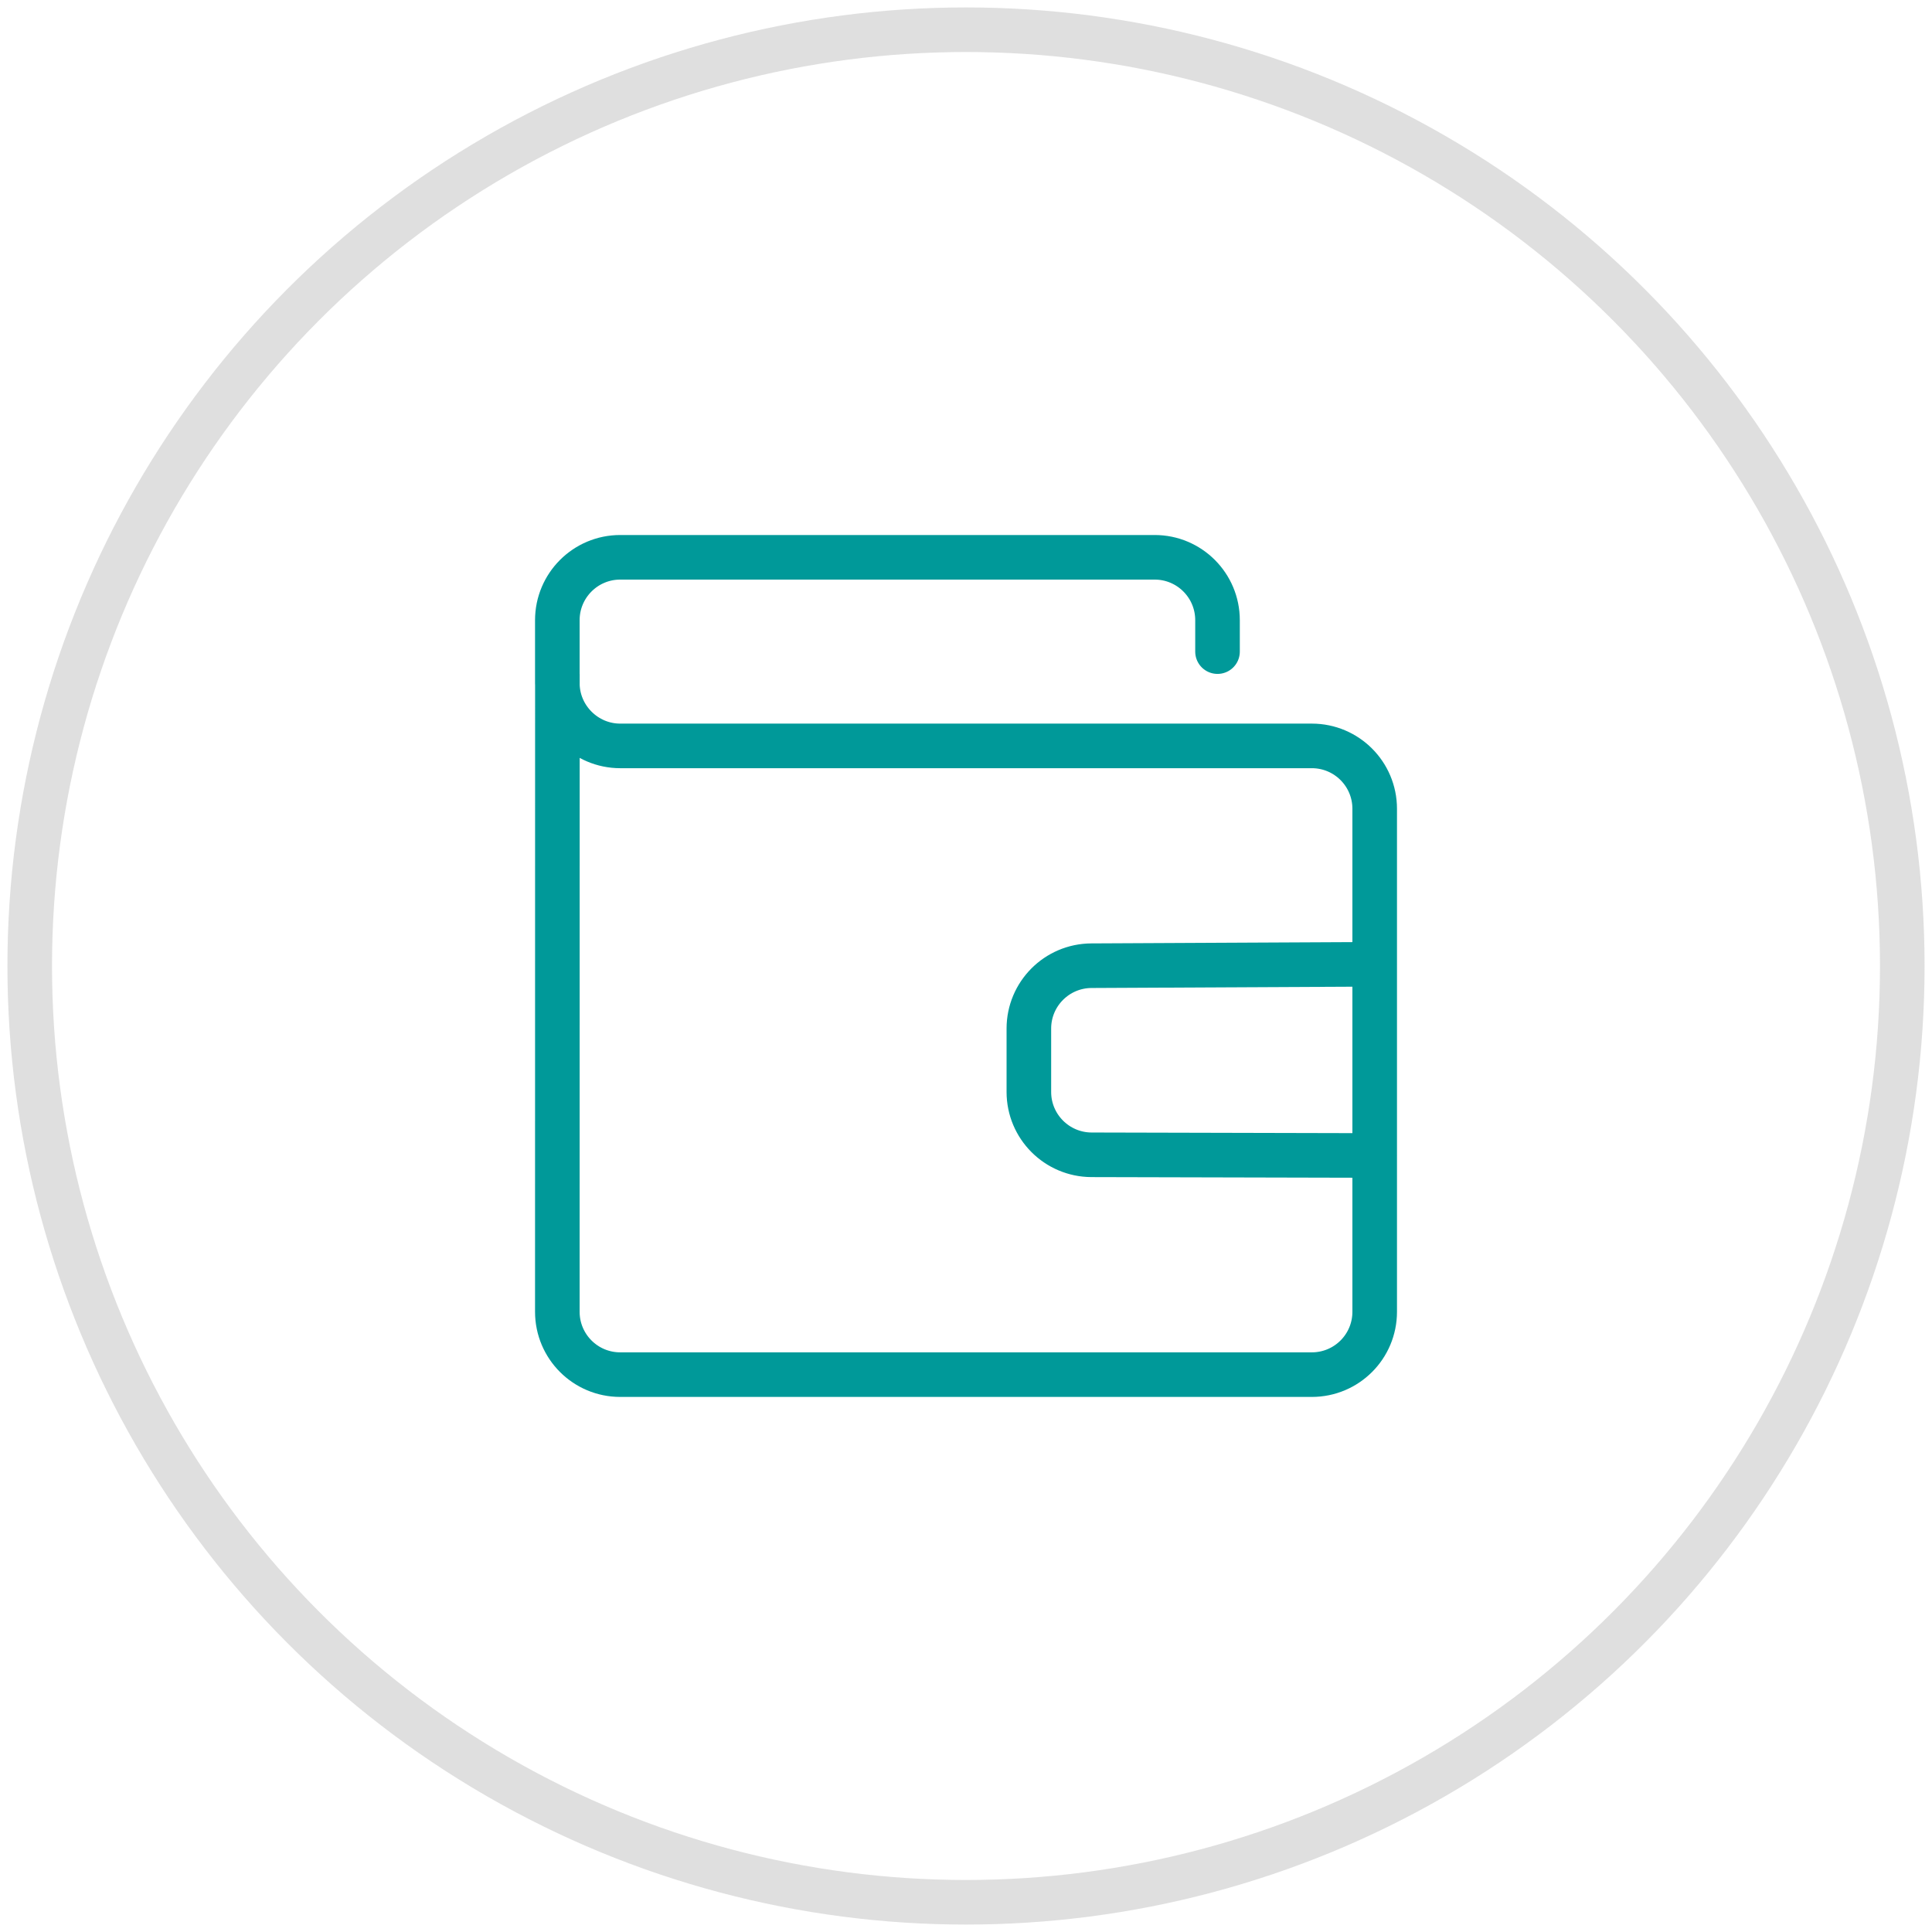<svg height="65" viewBox="0 0 65 65" width="65" xmlns="http://www.w3.org/2000/svg"><g fill="none" fill-rule="evenodd" stroke-linecap="round" stroke-linejoin="round" stroke-width="1.5"><circle cx="32.5" cy="32.5" opacity=".3" r="31.5" stroke="#949494"/><g stroke="#099" transform="translate(18.75 18.75)"><path d="m27.483 20.125-9.509-.023c-1.166-.004-2.109-.95-2.109-2.115v-2.132c0-1.163.939-2.109 2.105-2.115l9.513-.047"/><path d="m22.212 3.173v-1.058c0-1.168-.946-2.115-2.113-2.115h-17.983c-1.168 0-2.115.948-2.115 2.115v2.115c0 1.163.952 2.115 2.115 2.115h15.865 7.404c1.17 0 2.115.948 2.115 2.115v16.923c0 1.17-.946 2.115-2.115 2.115h-23.269c-1.168 0-2.115-.946-2.115-2.115l.002-21.431"/></g></g></svg>